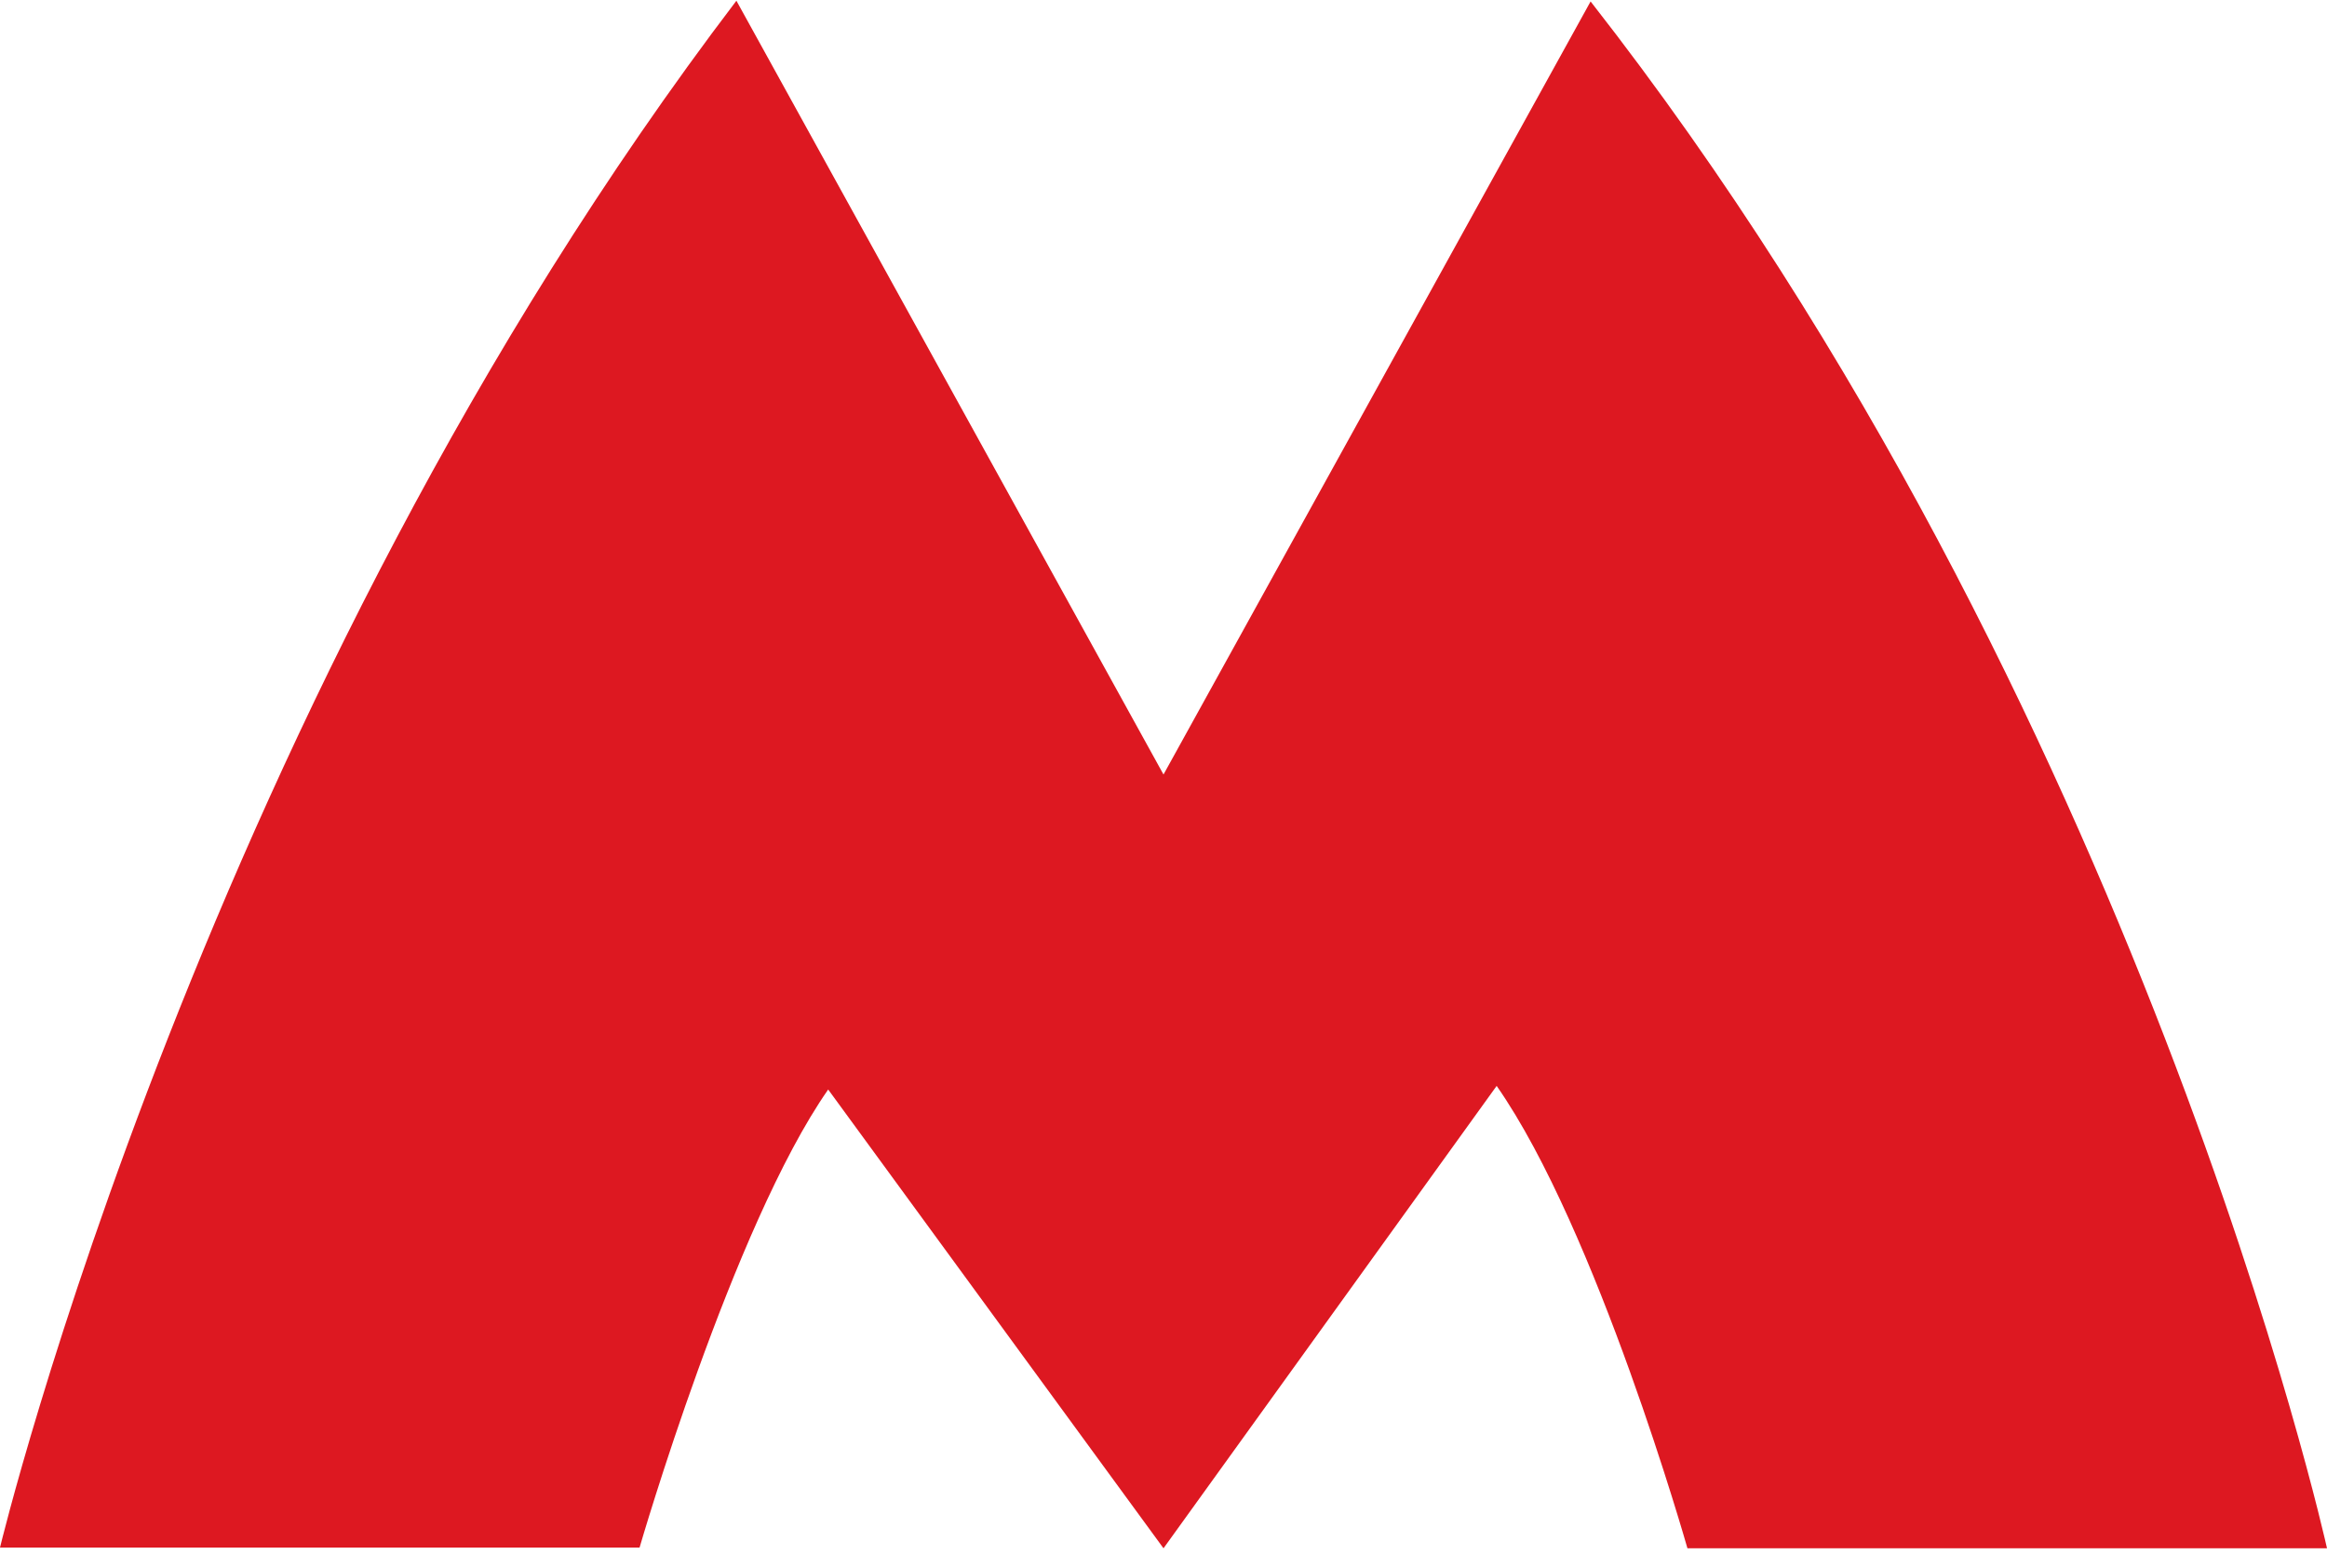 <svg
	xmlns="http://www.w3.org/2000/svg"
	xmlns:xlink="http://www.w3.org/1999/xlink"
	version="1.1"
	x="0px"
	y="0px"
	viewBox="0 0 322 217"
	style="enable-background:new 0 0 322 214;"
	xml:space="preserve"
>
<path
		style="fill:#dd1821;"
		d="M0,214.2h88.5c0,0,12.9-44.5,26.1-63.4l46.4,63.5l46.1-64c13.9,19.9,26.4,64,26.4,64H322c0,0-25.8-116.8-101.9-214.1  L161,107.2L101.9,0.1C28.2,97,0,214.2,0,214.2z"
	/>
</svg>
